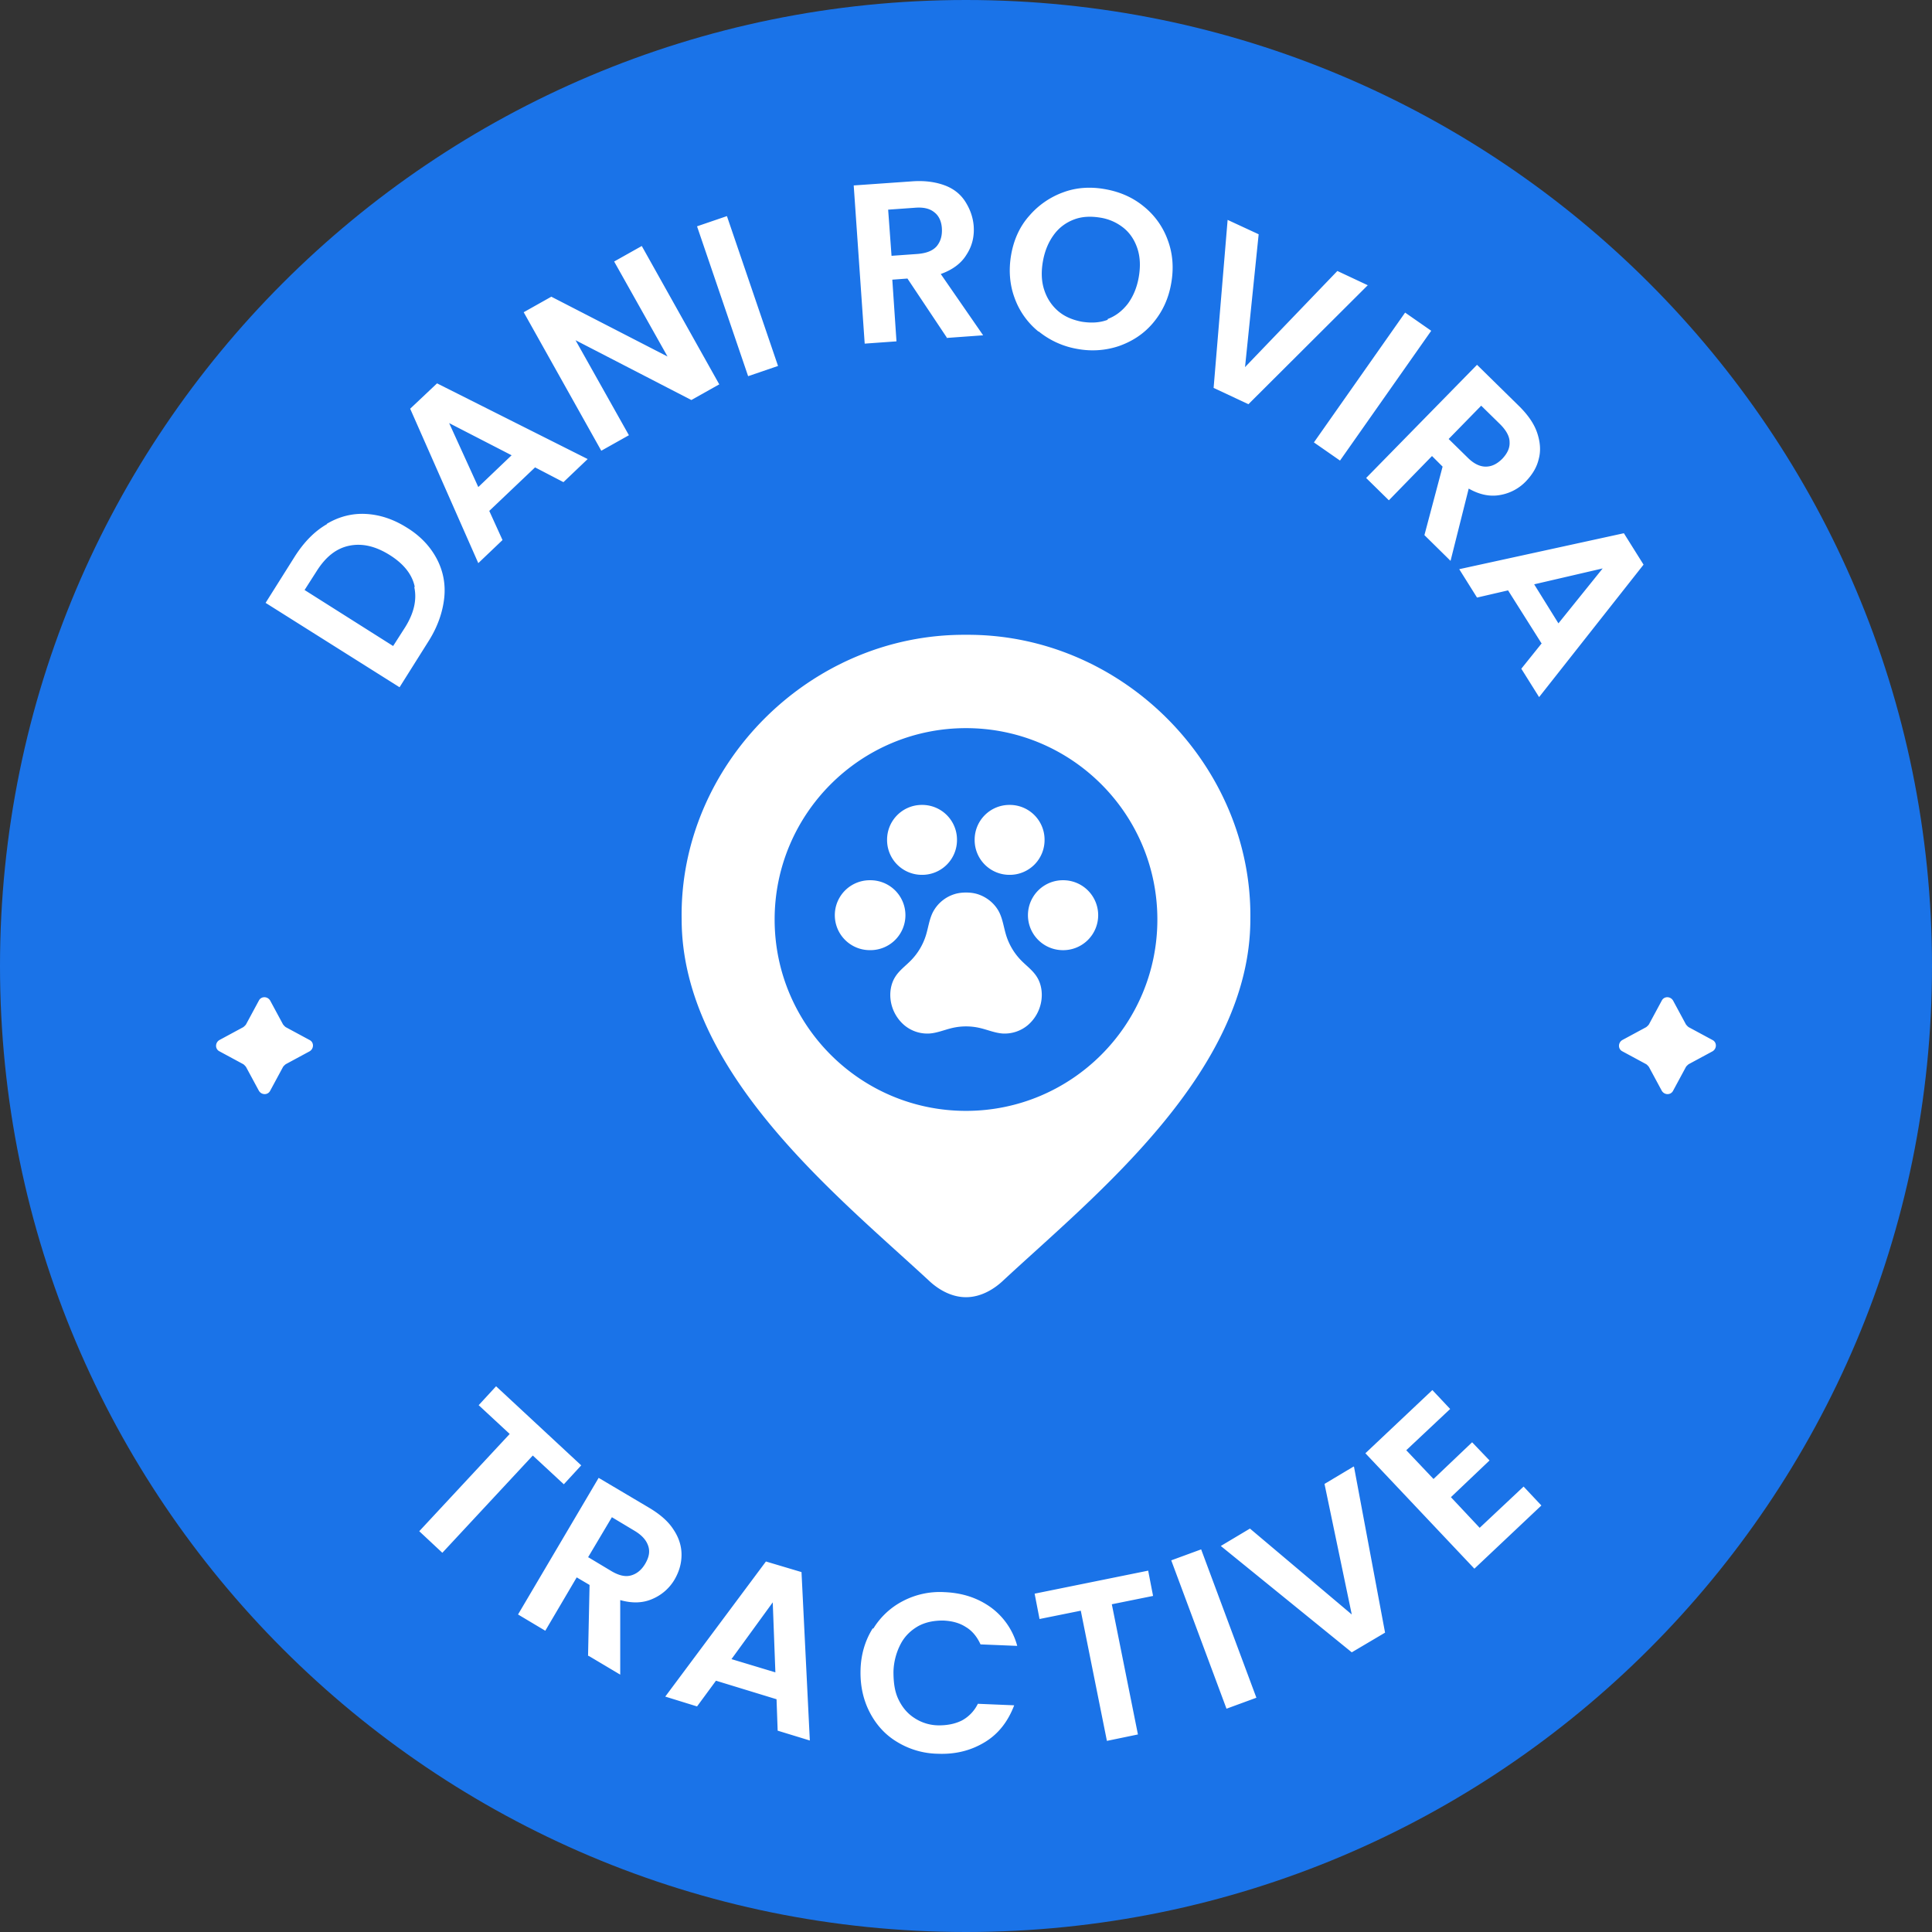 <svg xmlns="http://www.w3.org/2000/svg" width="140" height="140" fill="none">
  <rect width="100%" height="100%" fill="#333333" stroke="none"/>
  <title>Dani Rovira Badge</title>
  <path fill="#1A73E8" d="M70 140c38.66 0 70-31.34 70-70S108.66 0 70 0 0 31.34 0 70s31.34 70 70 70Z"/>
  <path fill="#fff" d="M23.689 37.955c.877-.521 1.837-.768 2.825-.713 1.014.054 2.001.383 2.961.987.987.603 1.7 1.371 2.167 2.249.466.877.658 1.837.548 2.852-.11 1.014-.466 2.056-1.097 3.071l-2.139 3.4-9.708-6.115 2.14-3.4c.657-1.015 1.398-1.783 2.303-2.304v-.027Zm6.362 4.552c-.192-.905-.822-1.673-1.837-2.304-1.015-.63-1.975-.85-2.907-.658-.933.192-1.7.795-2.359 1.837l-.877 1.372 6.417 4.059.878-1.372c.63-1.014.85-1.974.658-2.88l.027-.054ZM38.773 33.868l-3.319 3.154.96 2.112-1.755 1.673-4.936-11.19 1.947-1.837 10.915 5.485-1.756 1.673-2.056-1.07Zm-1.7-.877-4.526-2.331 2.112 4.634 2.413-2.303ZM52.1 27.863l-2.002 1.124-8.392-4.333 3.867 6.884-2.002 1.124-5.622-10.037 2.002-1.125 8.42 4.334-3.867-6.884 2.002-1.124 5.621 10.037H52.1ZM52.676 15.659l3.703 10.86-2.167.74L50.51 16.4l2.166-.74ZM68.61 24.462l-2.853-4.278-1.097.082.302 4.47-2.303.165-.796-11.463 4.306-.302c.877-.055 1.645.055 2.303.302.659.247 1.152.658 1.481 1.18.33.52.549 1.096.604 1.754.055.768-.11 1.454-.521 2.084-.384.631-1.015 1.097-1.865 1.4l3.071 4.442-2.66.192.028-.028Zm-4.032-5.923 1.92-.137c.63-.055 1.07-.22 1.371-.549.274-.329.412-.74.384-1.289-.027-.52-.22-.932-.548-1.18-.33-.273-.796-.383-1.426-.328l-1.92.137.247 3.373-.028-.027ZM75.247 24.023a5.54 5.54 0 0 1-1.728-2.44c-.356-.96-.438-2.03-.246-3.127s.63-2.057 1.316-2.824a5.89 5.89 0 0 1 2.468-1.7c.96-.357 2.002-.412 3.044-.22 1.07.192 2.002.603 2.797 1.261a5.538 5.538 0 0 1 1.728 2.441c.357.96.439 2.002.247 3.099-.192 1.124-.63 2.057-1.289 2.852-.658.795-1.48 1.344-2.468 1.7-.96.33-2.002.412-3.044.22a6.059 6.059 0 0 1-2.797-1.262h-.028Zm5.019-.905c.576-.22 1.042-.576 1.453-1.097.384-.52.659-1.152.796-1.92.137-.767.11-1.453-.083-2.056-.192-.604-.52-1.125-.987-1.509a3.567 3.567 0 0 0-1.728-.767c-.685-.11-1.316-.083-1.892.137-.576.22-1.07.576-1.453 1.097-.384.52-.659 1.152-.796 1.92-.137.767-.11 1.453.083 2.056.191.604.52 1.125.987 1.536.466.411 1.042.658 1.728.795.685.11 1.316.083 1.892-.137v-.055ZM99.132 20.65l-8.666 8.64-2.523-1.18 1.015-12.176 2.249 1.042-.987 9.626 6.691-6.966 2.221 1.042v-.027ZM103.712 23.969l-6.609 9.406-1.892-1.316 6.609-9.407 1.892 1.317ZM103.219 38.777l1.317-4.964-.768-.767-3.126 3.208-1.646-1.618 8.035-8.2 3.072 3.017c.631.63 1.069 1.262 1.289 1.92.219.658.274 1.289.109 1.892-.137.603-.466 1.124-.905 1.59a3.38 3.38 0 0 1-1.892 1.015c-.74.137-1.508-.027-2.276-.466l-1.316 5.238-1.893-1.865Zm1.756-6.966 1.371 1.344c.439.44.877.658 1.316.658.439 0 .823-.192 1.207-.575.356-.384.548-.768.521-1.207 0-.411-.247-.85-.686-1.289l-1.371-1.344-2.358 2.413ZM111.721 46.648l-2.441-3.867-2.249.521-1.289-2.057 11.93-2.605 1.426 2.276-7.569 9.599-1.289-2.057 1.453-1.81h.028Zm1.234-1.509 3.181-3.949-4.964 1.152 1.755 2.825.028-.028ZM42.118 106.186l-1.261 1.371-2.249-2.084-6.554 7.048-1.673-1.563 6.554-7.048-2.249-2.085 1.262-1.371 6.17 5.732ZM42.612 120.007l.11-5.155-.932-.549-2.276 3.867-1.975-1.179 5.841-9.9 3.703 2.194c.767.466 1.343.959 1.727 1.563.384.576.576 1.179.576 1.81s-.164 1.206-.493 1.782a3.4 3.4 0 0 1-1.618 1.426c-.686.302-1.454.329-2.331.083v5.402l-2.304-1.371-.028.027Zm.028-7.157 1.645.987c.549.329 1.015.439 1.426.329.412-.11.768-.384 1.043-.85.274-.466.356-.878.219-1.289-.137-.411-.439-.768-.987-1.097l-1.646-.987-1.728 2.907h.028ZM56.27 123.133l-4.388-1.343-1.371 1.864-2.304-.713 7.295-9.79 2.578.768.603 12.204-2.331-.713-.082-2.304v.027Zm-.083-1.947-.191-5.073-2.99 4.113 3.181.96ZM63.29 118.006a5.429 5.429 0 0 1 2.167-2.002 5.764 5.764 0 0 1 2.989-.631c1.289.055 2.386.411 3.346 1.097a5.085 5.085 0 0 1 1.92 2.797l-2.66-.109c-.248-.549-.604-.988-1.07-1.262-.467-.302-1.015-.439-1.646-.466-.658 0-1.261.11-1.81.411-.52.302-.96.713-1.261 1.289a4.597 4.597 0 0 0-.521 2.002c0 .768.082 1.426.356 2.002.274.576.658 1.042 1.18 1.371a3.218 3.218 0 0 0 1.754.521c.631 0 1.18-.109 1.673-.356a2.726 2.726 0 0 0 1.152-1.207l2.633.11c-.439 1.152-1.124 2.057-2.112 2.66-.987.603-2.111.905-3.428.85a5.826 5.826 0 0 1-2.934-.85c-.878-.521-1.536-1.262-2.002-2.167-.466-.905-.686-1.919-.658-3.044.027-1.124.329-2.139.877-3.016h.055ZM83.2 113.81l.356 1.837-2.989.604 1.892 9.434-2.248.466-1.893-9.434-2.989.603-.356-1.837 8.254-1.673H83.2ZM87.04 112.274l4.003 10.75-2.166.795-4.004-10.75 2.166-.795ZM98.118 106.296l2.249 12.012-2.413 1.426-9.49-7.707 2.112-1.261 7.378 6.225-1.975-9.461 2.112-1.262.027.028ZM101.903 105.089l1.975 2.084 2.797-2.66 1.262 1.317-2.798 2.66 2.084 2.221 3.182-2.989 1.289 1.371-4.854 4.58-7.899-8.364 4.854-4.58 1.289 1.371-3.181 2.989ZM70 46c11.386-.078 20.762 9.533 20.605 20.606 0 11.072-11.281 20.03-17.889 26.166C72.09 93.373 71.123 94 70 94c-1.123 0-2.09-.627-2.716-1.228-6.633-6.137-17.889-15.094-17.889-26.166C49.212 55.533 58.588 45.922 70 46Zm0 6.764c-7.652 0-13.866 6.215-13.867 13.867 0 7.651 6.215 13.867 13.867 13.867 7.651 0 13.867-6.215 13.867-13.867 0-7.652-6.216-13.867-13.867-13.867Zm.003 11.912c.263 0 .522.028.773.098.697.199 1.311.69 1.635 1.337.258.523.329 1.121.504 1.68a4.53 4.53 0 0 0 1.076 1.799c.381.391.838.718 1.133 1.18.337.52.43 1.178.329 1.79a2.892 2.892 0 0 1-.955 1.71 2.61 2.61 0 0 1-1.847.622c-.561-.04-1.092-.272-1.638-.398a4.418 4.418 0 0 0-2.021 0c-.546.128-1.076.358-1.637.398a2.595 2.595 0 0 1-1.847-.621 2.907 2.907 0 0 1-.956-1.711c-.101-.614-.005-1.27.33-1.79.295-.462.752-.788 1.133-1.18a4.512 4.512 0 0 0 1.076-1.799c.175-.559.243-1.157.504-1.68a2.656 2.656 0 0 1 1.635-1.337c.25-.07.512-.098.773-.098Zm-6.976-.89a2.533 2.533 0 1 1 0 5.065 2.533 2.533 0 0 1 0-5.066Zm13.946 0a2.534 2.534 0 1 1 0 5.066 2.534 2.534 0 0 1 0-5.067Zm-10.159-5.459a2.52 2.52 0 0 1 2.533 2.533 2.52 2.52 0 0 1-2.533 2.534 2.52 2.52 0 0 1-2.533-2.534 2.52 2.52 0 0 1 2.533-2.533Zm6.346 0a2.52 2.52 0 0 1 2.533 2.533 2.52 2.52 0 0 1-2.533 2.534 2.52 2.52 0 0 1-2.533-2.534 2.52 2.52 0 0 1 2.533-2.533ZM122.364 74.43l1.728.932c.329.164.329.63 0 .823l-1.728.932s-.137.11-.192.192l-.932 1.728c-.165.329-.631.329-.823 0l-.932-1.728s-.11-.137-.192-.192l-1.728-.933c-.329-.164-.329-.63 0-.822l1.728-.933s.137-.11.192-.192l.932-1.727c.165-.33.631-.33.823 0l.932 1.727s.11.138.192.192ZM20.704 74.43l1.728.932c.329.164.329.63 0 .822l-1.728.933s-.137.11-.192.192l-.932 1.727c-.165.33-.63.33-.823 0l-.932-1.727s-.11-.137-.192-.192l-1.728-.933c-.33-.164-.33-.63 0-.822l1.728-.933s.137-.11.192-.192l.932-1.727c.165-.33.63-.33.823 0l.932 1.727s.11.137.192.192Z"/>
</svg>
